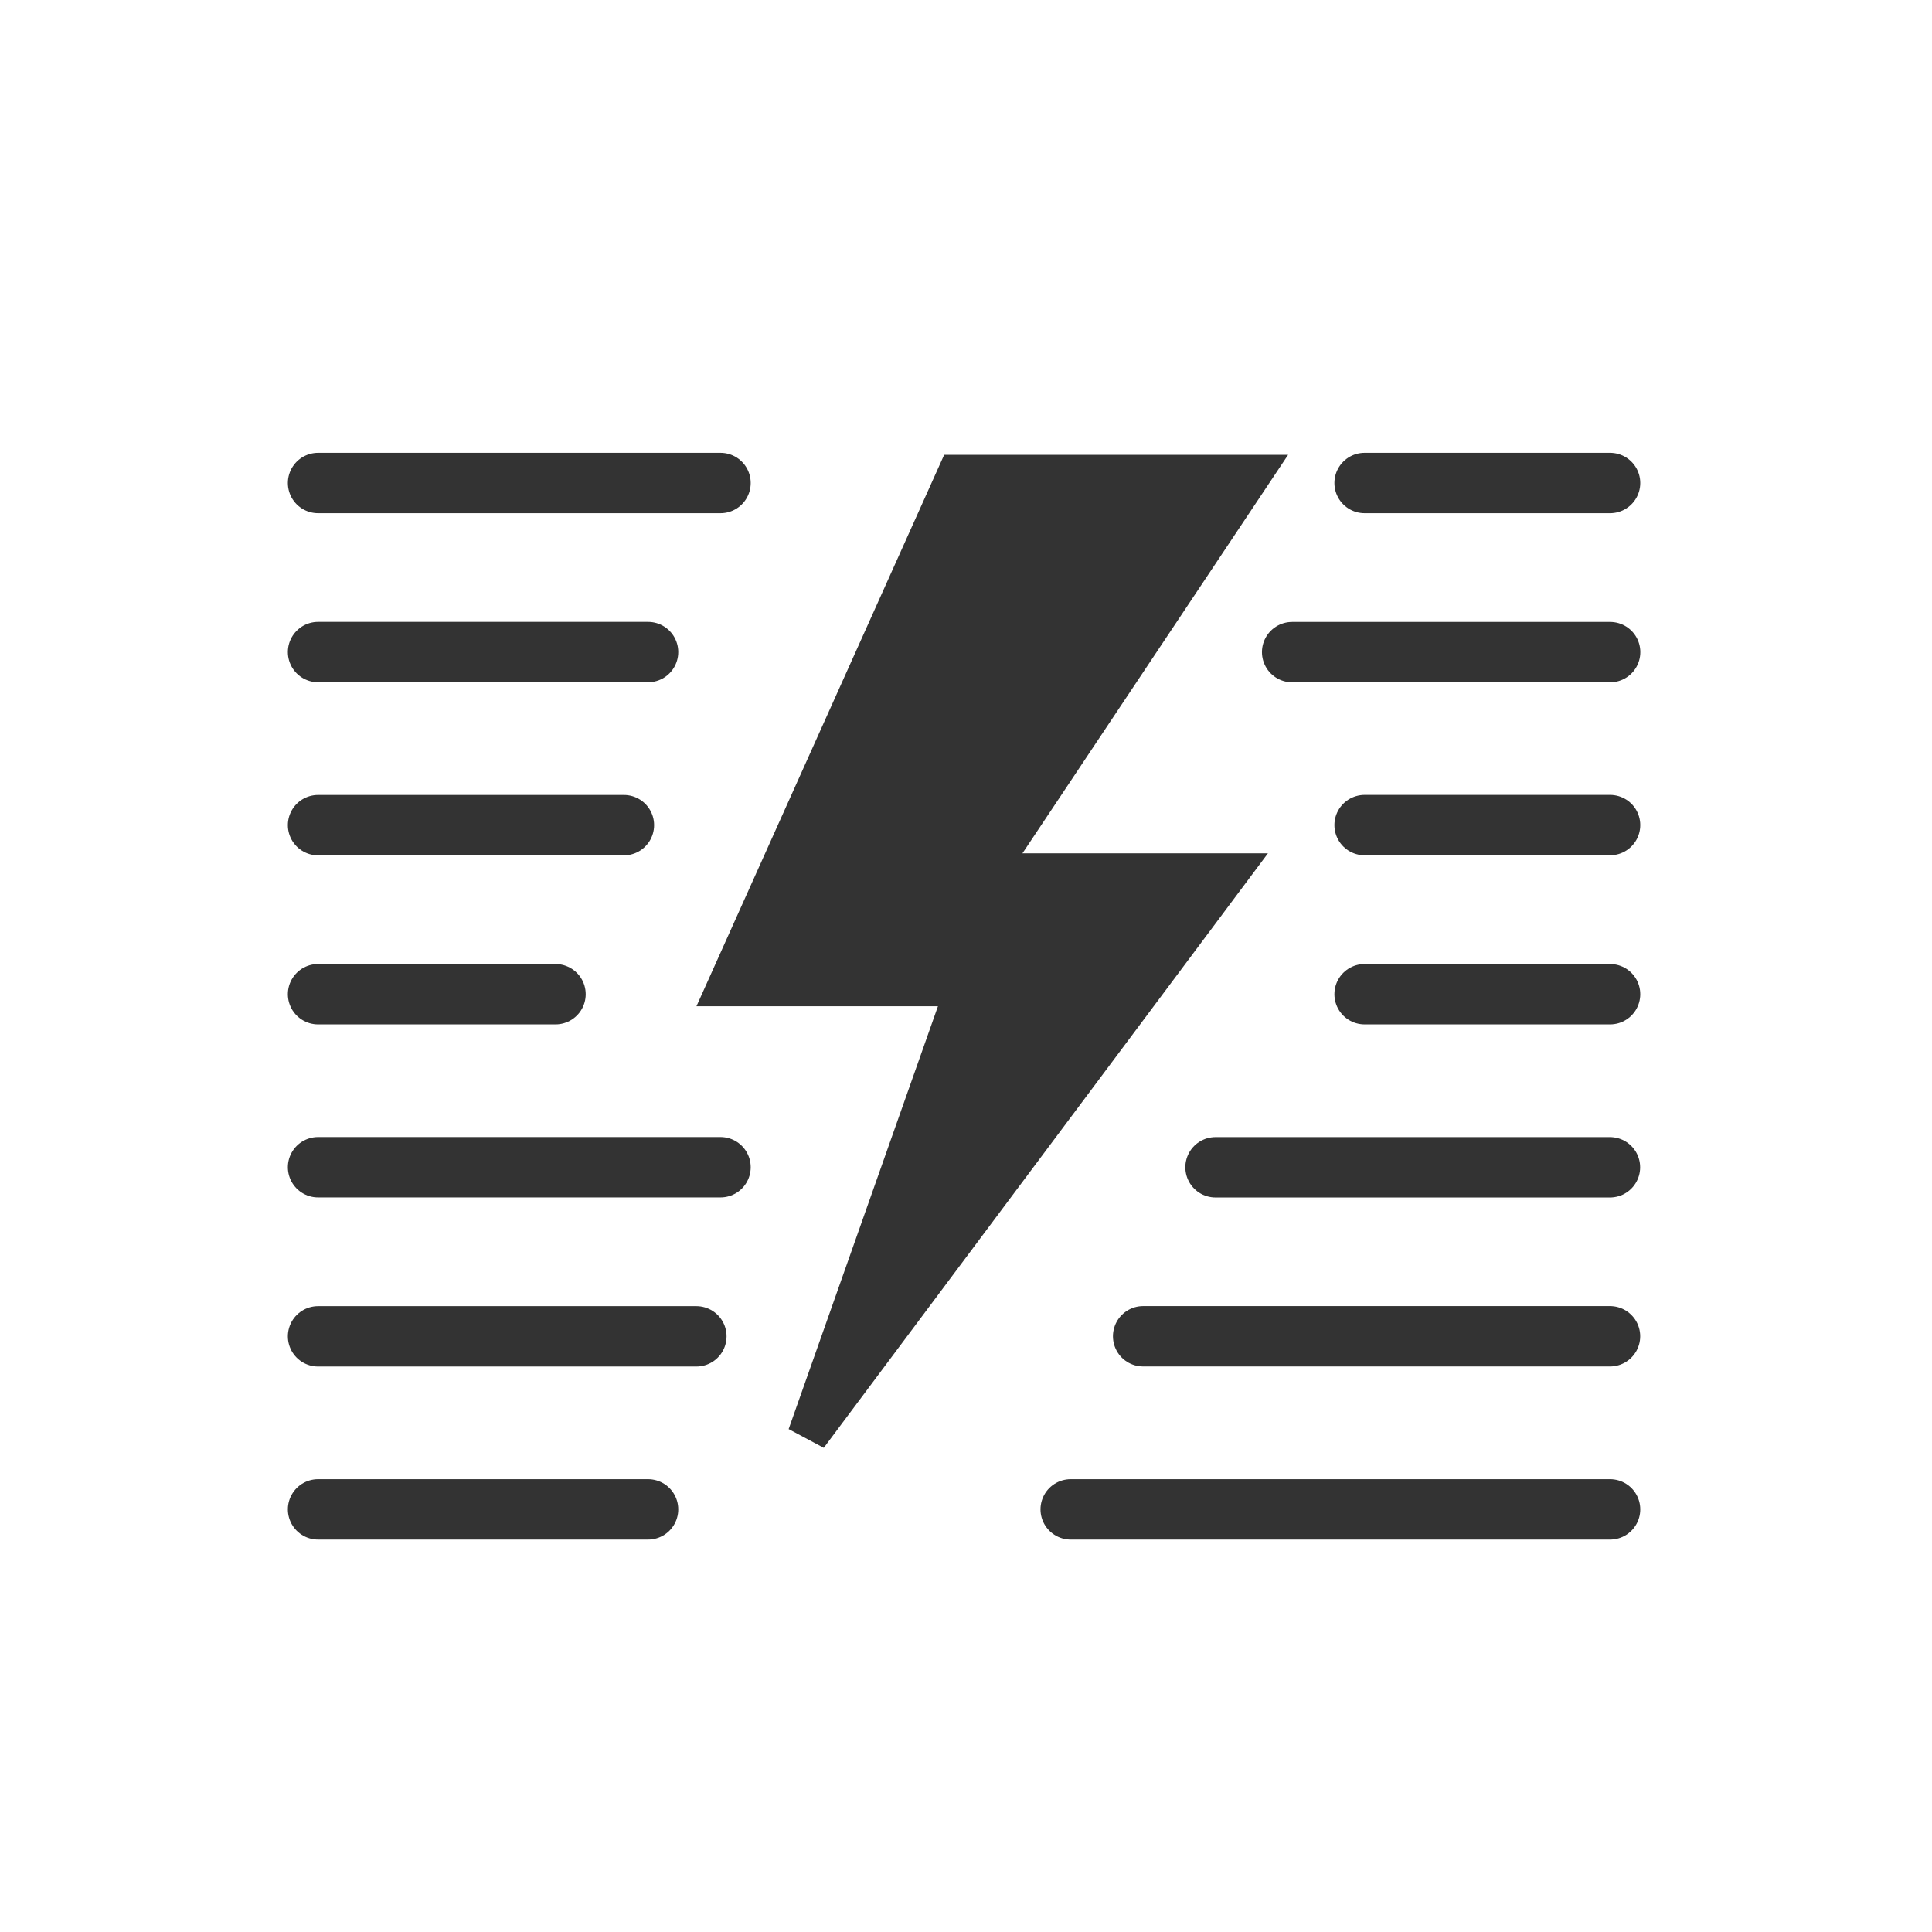 <svg xmlns="http://www.w3.org/2000/svg" fill="none" viewBox="0 0 32 32" height="32" width="32">
<mask height="32" width="32" y="0" x="0" maskUnits="userSpaceOnUse" style="mask-type:luminance" id="mask0_185_1884">
<path stroke-width="0.667" stroke="white" fill="white" d="M31.667 0.333V31.667H0.333V0.333H31.667Z"></path>
</mask>
<g mask="url(#mask0_185_1884)">
<path stroke-width="0.667" stroke="#333333" fill="#333333" d="M20.712 7.867L16.658 13.948L16.312 14.467H20.336L13.377 23.781L15.85 16.777L16.006 16.333H12.051L15.854 7.867H20.712Z"></path>
<path stroke-linecap="round" stroke="#333333" d="M22.602 8H26.668"></path>
<path stroke-linecap="round" stroke="#333333" d="M21.402 10.801H26.669"></path>
<path stroke-linecap="round" stroke="#333333" d="M22.602 13.666H26.668"></path>
<path stroke-linecap="round" stroke="#333333" d="M22.602 16.467H26.668"></path>
<path stroke-linecap="round" stroke="#333333" d="M20.133 19.334H26.666"></path>
<path stroke-linecap="round" stroke="#333333" d="M18.934 22.133H26.667"></path>
<path stroke-linecap="round" stroke="#333333" d="M17.734 25H26.668"></path>
<path stroke-linecap="round" stroke="#333333" d="M5.268 8H11.934"></path>
<path stroke-linecap="round" stroke="#333333" d="M5.268 10.8H10.734"></path>
<path stroke-linecap="round" stroke="#333333" d="M5.268 13.667H10.334"></path>
<path stroke-linecap="round" stroke="#333333" d="M5.268 16.467H9.201"></path>
<path stroke-linecap="round" stroke="#333333" d="M5.268 19.333H11.934"></path>
<path stroke-linecap="round" stroke="#333333" d="M5.268 22.134H11.534"></path>
<path stroke-linecap="round" stroke="#333333" d="M5.268 25H10.734"></path>
</g>
</svg>
